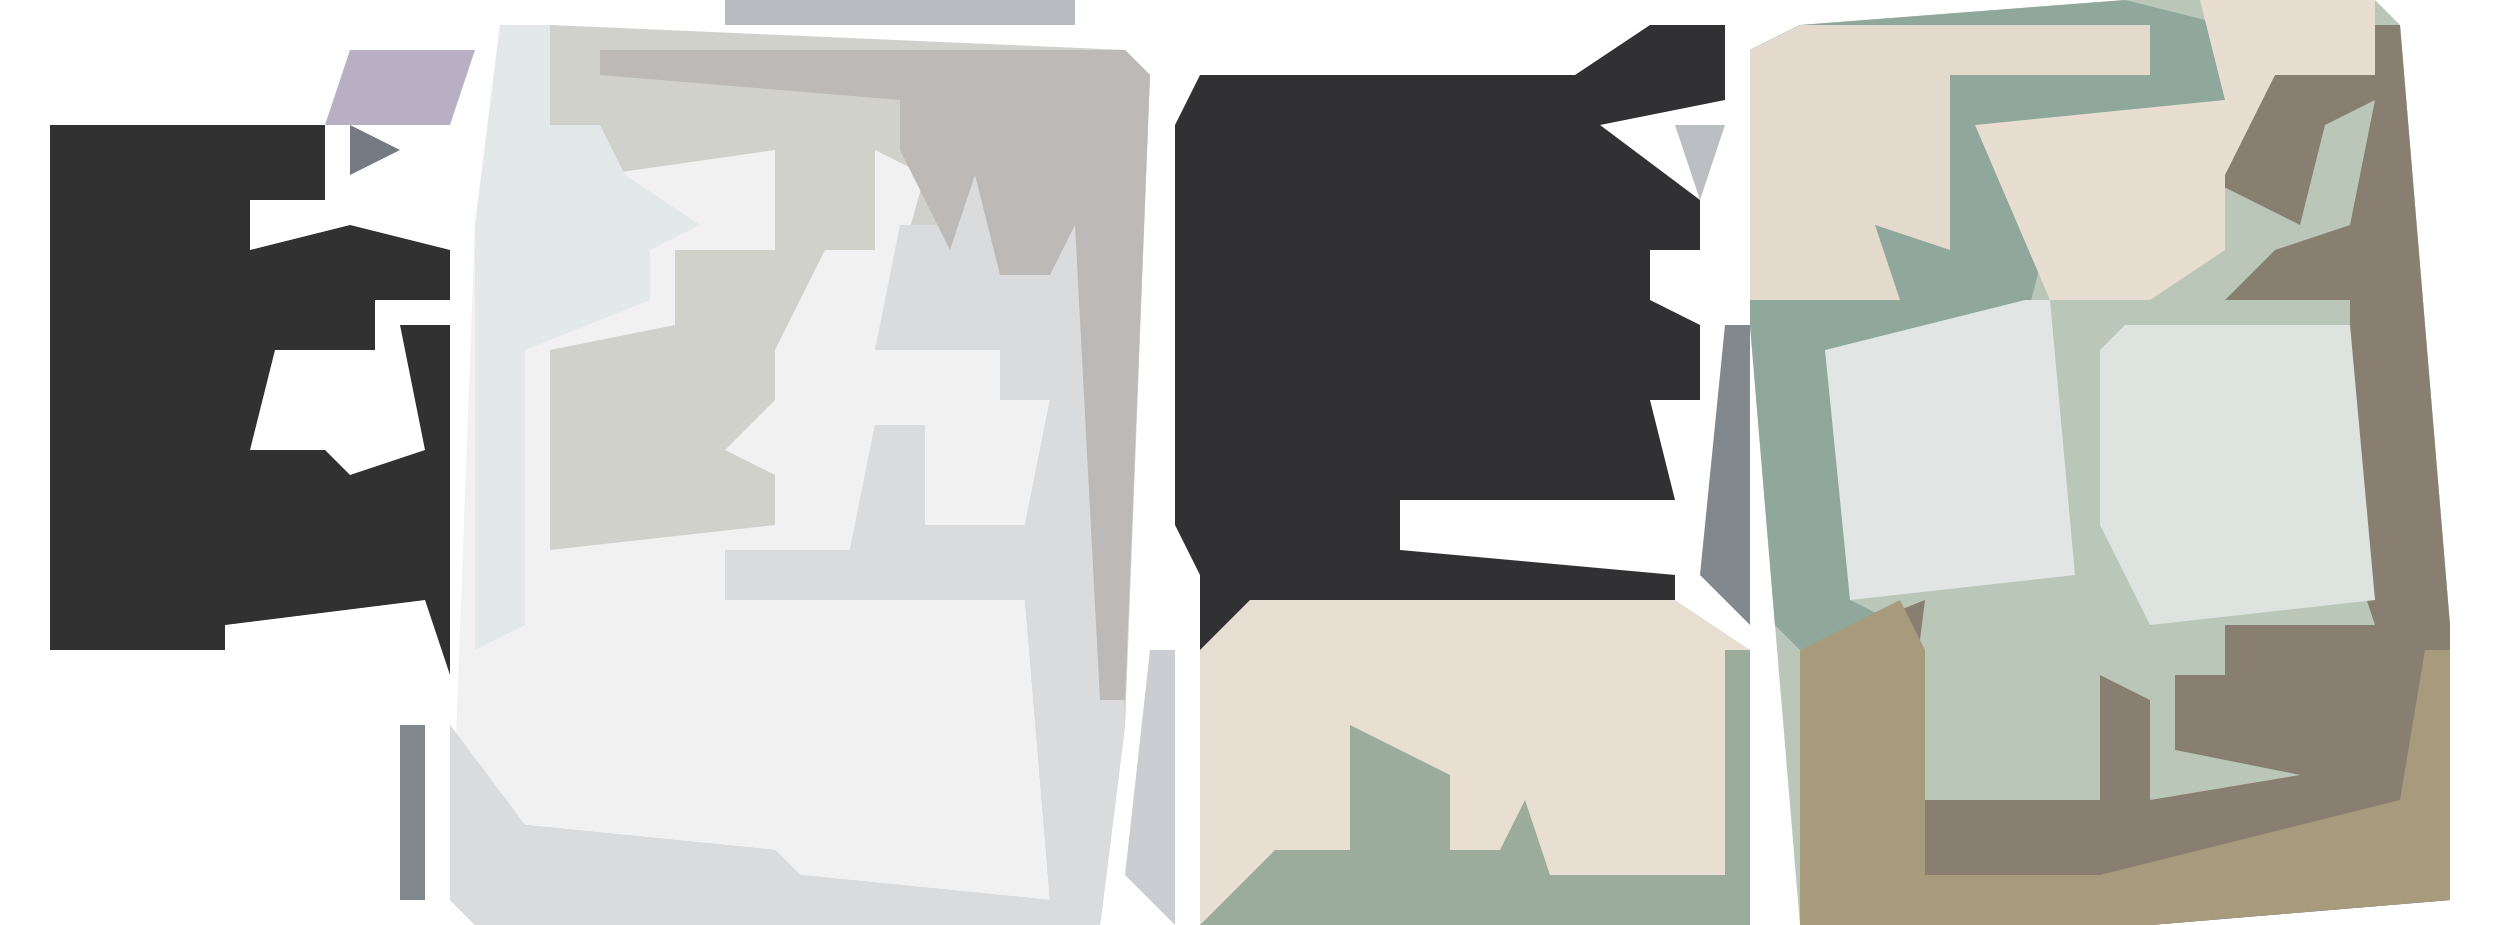 <?xml version="1.0" encoding="UTF-8"?>
<svg version="1.1" xmlns="http://www.w3.org/2000/svg" width="100" height="37">
<path d="M0,0 L10,0 L11,1 L13,25 L13,36 L1,37 L-13,37 L-15,13 L-15,2 L-13,1 Z " fill="#BAC7B8" transform="translate(85,0)"/>
<path d="M0,0 L25,1 L26,2 L25,28 L24,36 L-1,36 L-2,35 L-1,8 Z " fill="#F1F1F1" transform="translate(20,1)"/>
<path d="M0,0 L3,0 L3,3 L-2,4 L2,7 L2,9 L0,9 L0,11 L2,12 L2,15 L0,15 L1,19 L-10,19 L-10,21 L1,22 L1,24 L4,25 L4,36 L-18,36 L-18,22 L-19,20 L-19,4 L-18,2 L-3,2 Z M-16,21 L-12,22 Z " fill="#313032" transform="translate(66,1)"/>
<path d="M0,0 L23,1 L24,2 L23,28 L22,36 L-3,36 L-4,35 L-4,28 L-1,32 L9,33 L10,34 L20,35 L19,23 L7,23 L7,21 L12,21 L13,16 L15,16 L15,20 L19,20 L20,15 L18,15 L18,13 L13,13 L15,6 L13,5 L13,9 L11,9 L9,13 L9,15 L7,17 L9,18 L9,20 L0,21 L0,13 L5,12 L5,9 L9,9 L9,5 L2,6 L2,4 L0,4 Z " fill="#D1D1CC" transform="translate(22,1)"/>
<path d="M0,0 L1,0 L3,24 L3,35 L-9,36 L-23,36 L-23,25 L-18,23 L-19,31 L-11,31 L-11,26 L-9,27 L-9,31 L-3,30 L-8,29 L-8,26 L-6,26 L-6,24 L0,24 L-1,21 L-1,11 L-6,11 L-4,9 L-1,8 L0,3 L-2,4 L-3,8 L-7,6 L-4,2 L0,2 Z " fill="#887F70" transform="translate(95,1)"/>
<path d="M0,0 L17,0 L20,2 L20,13 L-2,13 L-2,2 Z " fill="#E8DFD2" transform="translate(50,24)"/>
<path d="M0,0 L11,0 L11,3 L8,3 L8,5 L12,4 L16,5 L16,7 L13,7 L13,9 L9,9 L8,13 L11,13 L12,14 L15,13 L14,8 L16,8 L16,22 L15,19 L7,20 L7,21 L0,21 Z M12,17 Z " fill="#313132" transform="translate(2,5)"/>
<path d="M0,0 L4,1 L4,4 L-5,6 L-3,9 L-4,13 L-12,14 L-11,17 L-11,24 L-9,25 L-13,26 L-14,25 L-15,13 L-15,2 L-13,1 Z " fill="#90A89C" transform="translate(85,0)"/>
<path d="M0,0 L1,0 L2,23 L1,31 L-24,31 L-25,30 L-25,23 L-22,27 L-12,28 L-11,29 L-1,30 L-2,18 L-14,18 L-14,16 L-9,16 L-8,11 L-6,11 L-6,15 L-2,15 L-1,10 L-3,10 L-3,8 L-8,8 L-7,3 L-5,3 L-4,1 L-1,2 L-3,2 L-3,5 L-1,5 Z " fill="#DADBDD" transform="translate(43,6)"/>
<path d="M0,0 L9,0 L10,11 L1,12 L-1,8 L-1,1 Z " fill="#DDE3DF" transform="translate(85,13)"/>
<path d="M0,0 L1,2 L1,11 L8,11 L20,8 L21,2 L22,2 L22,12 L10,13 L-4,13 L-4,2 Z " fill="#A79A7D" transform="translate(76,24)"/>
<path d="M0,0 L14,0 L14,2 L6,2 L6,9 L3,8 L4,11 L-2,11 L-2,1 Z " fill="#E3D9CC" transform="translate(72,1)"/>
<path d="M0,0 L21,0 L22,1 L21,26 L20,26 L19,7 L18,9 L16,9 L15,5 L14,8 L12,4 L12,2 L0,1 Z " fill="#BDB9B6" transform="translate(24,2)"/>
<path d="M0,0 L1,0 L2,11 L-7,12 L-8,2 Z " fill="#E1E6E5" transform="translate(81,12)"/>
<path d="M0,0 L1,0 L1,11 L-21,11 L-18,8 L-15,8 L-15,3 L-11,5 L-11,8 L-9,8 L-8,6 L-7,9 L0,9 Z " fill="#9BAC9C" transform="translate(69,26)"/>
<path d="M0,0 L7,0 L7,3 L3,3 L1,7 L1,10 L-2,12 L-6,12 L-9,5 L1,4 Z " fill="#E7DED1" transform="translate(88,0)"/>
<path d="M0,0 L2,0 L2,4 L4,4 L5,6 L8,8 L6,9 L6,11 L1,13 L1,24 L-1,25 L-1,8 Z " fill="#E3E8E9" transform="translate(20,1)"/>
<path d="M0,0 L5,0 L4,3 L-1,3 Z " fill="#B8AFC5" transform="translate(14,2)"/>
<path d="M0,0 L14,0 L14,1 L0,1 Z " fill="#B8BBC0" transform="translate(29,0)"/>
<path d="M0,0 L1,0 L1,12 L-1,10 Z " fill="#81888E" transform="translate(69,13)"/>
<path d="M0,0 L1,0 L1,11 L-1,9 Z " fill="#CBCDD2" transform="translate(46,26)"/>
<path d="M0,0 L1,0 L1,7 L0,7 Z " fill="#80878D" transform="translate(16,29)"/>
<path d="M0,0 L1,4 Z " fill="#737A81" transform="translate(46,17)"/>
<path d="M0,0 L2,0 L1,3 Z " fill="#BBBEC3" transform="translate(67,5)"/>
<path d="M0,0 Z " fill="#737A81" transform="translate(99,31)"/>
<path d="M0,0 Z " fill="#D4D5DA" transform="translate(18,5)"/>
<path d="M0,0 L2,1 L0,2 Z " fill="#737A81" transform="translate(14,5)"/>
<path d="M0,0 L3,1 Z " fill="#737A81" transform="translate(15,0)"/>
<path d="M0,0 Z " fill="#737A81" transform="translate(98,20)"/>
<path d="M0,0 L2,1 Z " fill="#737A81" transform="translate(12,15)"/>
<path d="M0,0 Z " fill="#737A81" transform="translate(68,10)"/>
<path d="M0,0 Z " fill="#737A81" transform="translate(97,5)"/>
<path d="M0,0 L2,1 Z " fill="#737A81" transform="translate(64,5)"/>
<path d="M0,0 L2,1 Z " fill="#737A81" transform="translate(5,3)"/>
<path d="M0,0 L2,1 Z " fill="#737A81" transform="translate(48,1)"/>
<path d="M0,0 Z " fill="#737A81" transform="translate(6,27)"/>
<path d="M0,0 Z " fill="#737A81" transform="translate(3,27)"/>
<path d="M0,0 Z " fill="#737A81" transform="translate(46,23)"/>
<path d="M0,0 Z " fill="#737A81" transform="translate(65,21)"/>
<path d="M0,0 Z " fill="#737A81" transform="translate(62,21)"/>
<path d="M0,0 Z " fill="#737A81" transform="translate(11,16)"/>
<path d="M0,0 Z " fill="#737A81" transform="translate(0,14)"/>
<path d="M0,0 Z " fill="#737A81" transform="translate(0,8)"/>
<path d="M0,0 Z " fill="#737A81" transform="translate(0,6)"/>
<path d="M0,0 Z " fill="#737A81" transform="translate(11,3)"/>
<path d="M0,0 Z " fill="#737A81" transform="translate(70,0)"/>
<path d="M0,0 Z " fill="#737A81" transform="translate(64,0)"/>
</svg>
